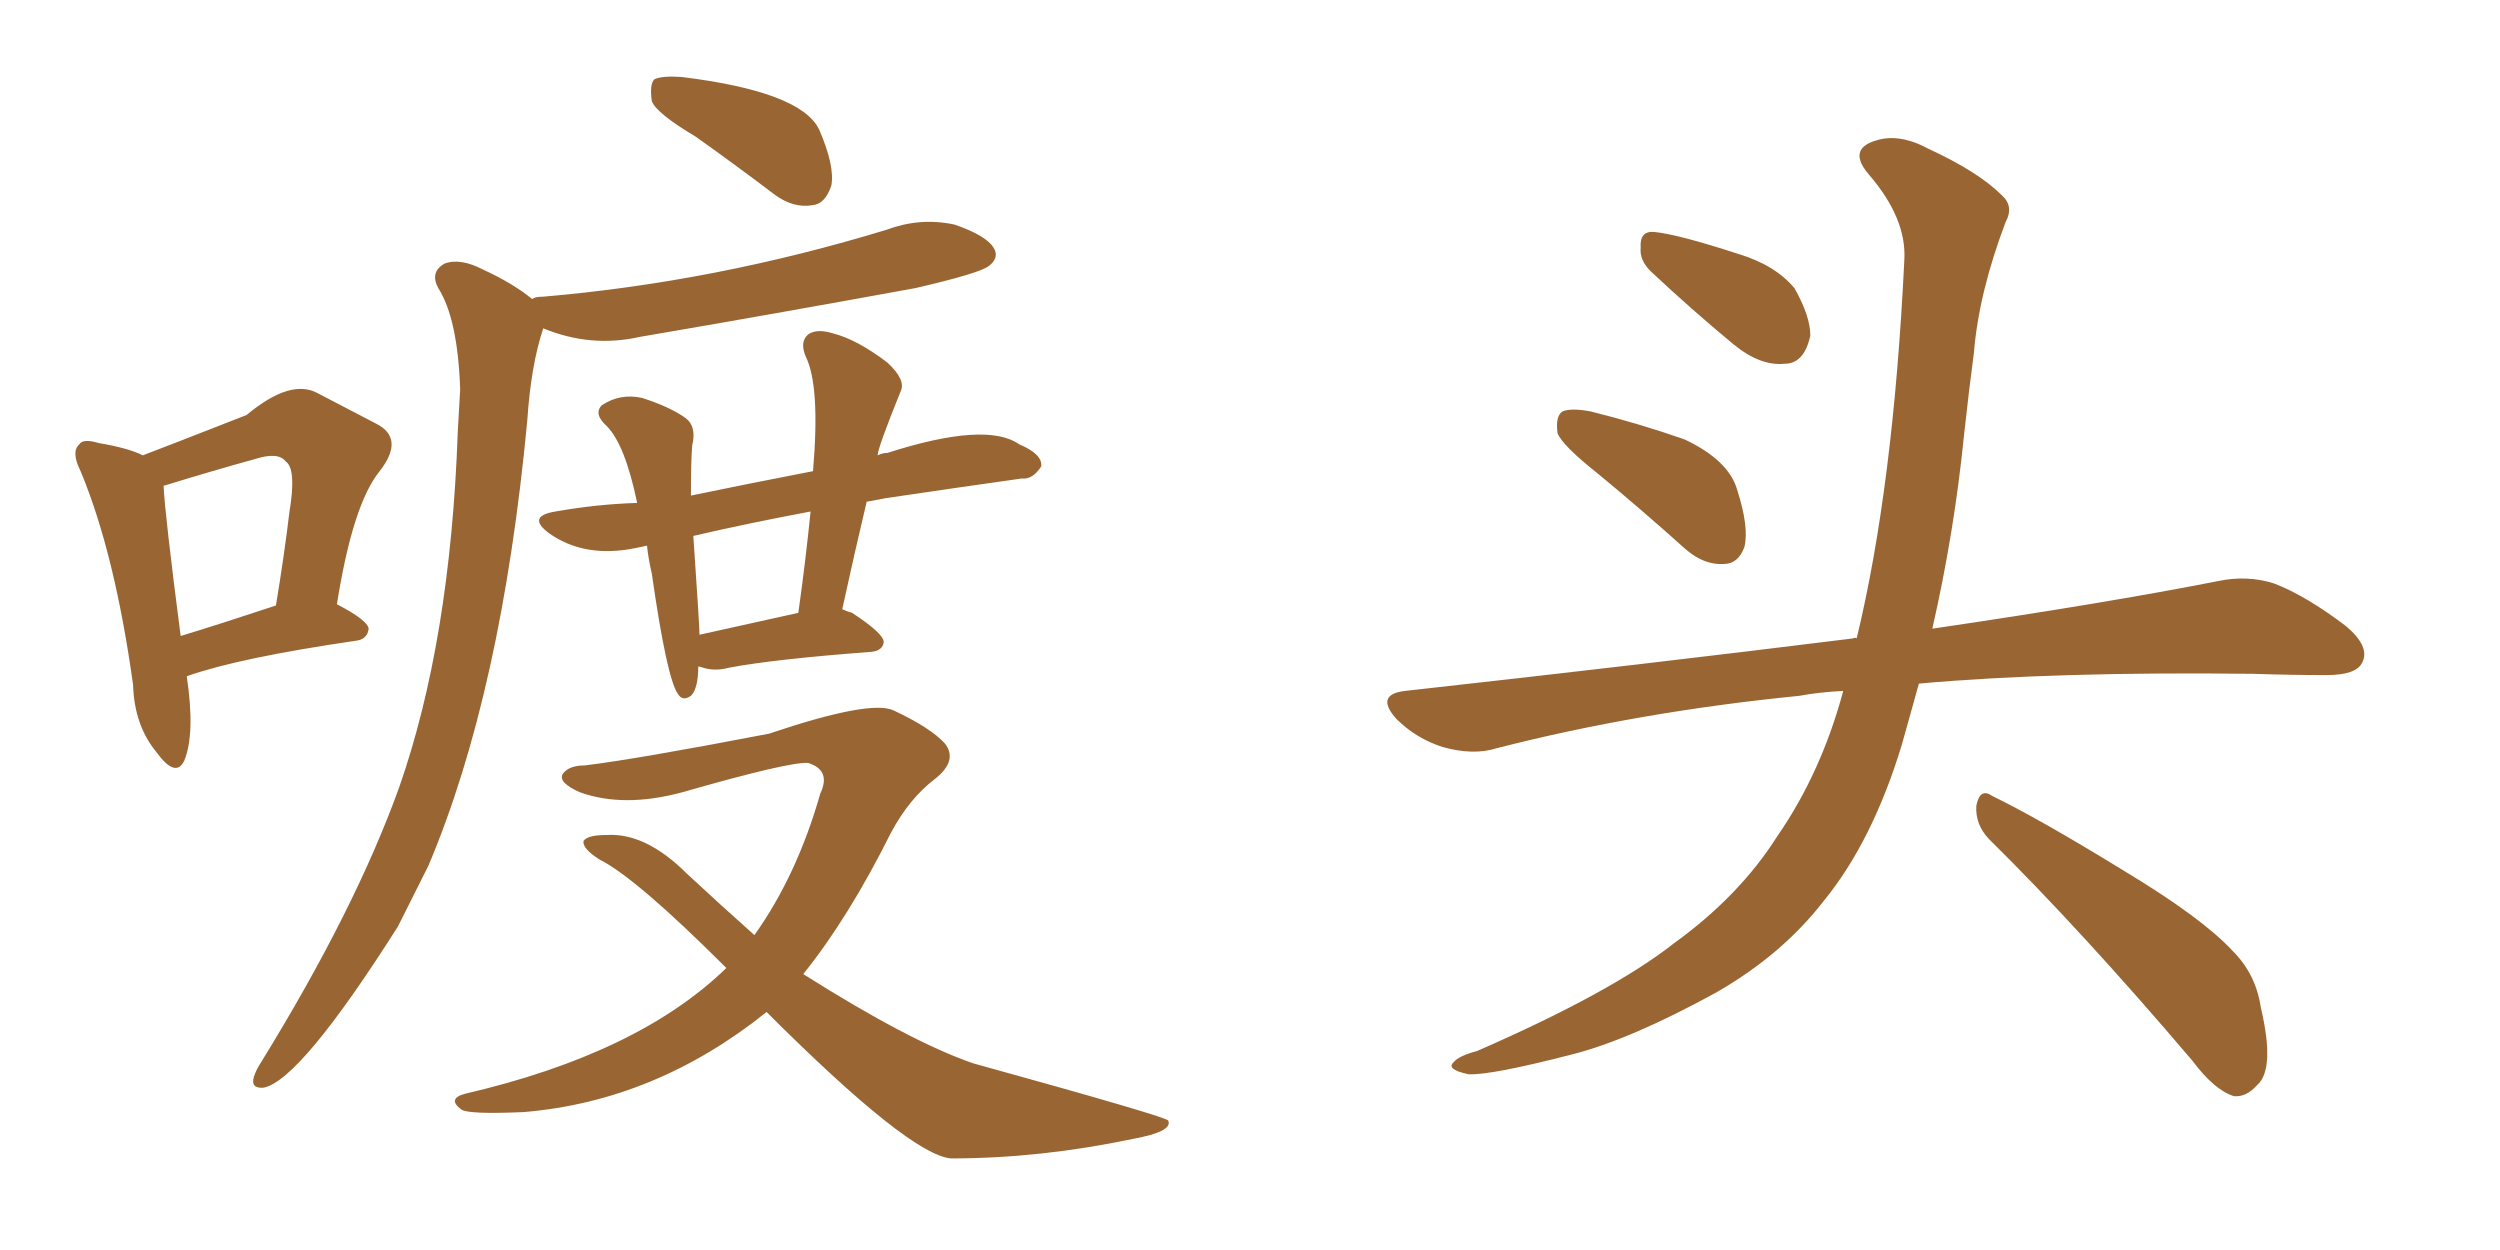 <svg xmlns="http://www.w3.org/2000/svg" xmlns:xlink="http://www.w3.org/1999/xlink" width="300" height="150"><path fill="#996633" padding="10" d="M83.50 16.41L83.50 16.41Q78.81 13.62 78.22 12.16L78.22 12.16Q77.93 10.11 78.52 9.52L78.52 9.52Q79.39 9.08 81.74 9.23L81.74 9.23Q96.09 10.99 98.29 15.53L98.29 15.53Q100.20 19.92 99.76 22.27L99.76 22.27Q99.02 24.46 97.56 24.61L97.56 24.61Q95.21 25.05 92.87 23.29L92.87 23.29Q88.04 19.63 83.50 16.41ZM63.87 35.89L63.87 35.89Q64.16 35.60 65.19 35.60L65.19 35.60Q85.84 33.84 106.49 27.54L106.49 27.54Q110.45 26.07 114.55 26.95L114.55 26.95Q118.36 28.27 119.24 29.74L119.24 29.74Q119.97 30.91 118.65 31.93L118.65 31.93Q117.48 32.81 109.86 34.57L109.86 34.57Q93.02 37.65 76.76 40.43L76.76 40.43Q70.90 41.75 65.19 39.40L65.19 39.40Q63.72 43.80 63.28 50.39L63.28 50.39Q60.21 83.06 51.42 103.86L51.42 103.86Q49.51 107.67 47.75 111.18L47.75 111.18Q36.04 129.64 31.64 130.52L31.64 130.52Q30.03 130.66 30.47 129.20L30.47 129.20Q30.76 128.32 31.35 127.44L31.35 127.44Q42.63 109.13 47.90 94.48L47.90 94.48Q54.05 76.90 54.93 51.86L54.93 51.86Q55.08 48.93 55.22 46.73L55.22 46.73Q54.93 38.23 52.59 34.57L52.59 34.57Q51.56 32.67 53.32 31.64L53.32 31.64Q55.22 30.91 58.01 32.37L58.01 32.37Q61.52 33.98 63.87 35.89ZM83.79 79.98L83.79 79.98Q83.79 82.62 82.91 83.50L82.91 83.50Q81.88 84.23 81.30 83.20L81.30 83.20Q79.98 81.15 78.22 68.85L78.22 68.85Q77.78 66.94 77.64 65.48L77.64 65.48Q76.32 65.77 75.44 65.92L75.44 65.92Q69.87 66.80 65.92 64.01L65.92 64.01Q63.13 61.96 66.65 61.38L66.65 61.38Q71.63 60.50 76.46 60.35L76.46 60.35Q75 53.32 72.80 51.12L72.80 51.12Q71.19 49.66 72.22 48.63L72.22 48.63Q74.41 47.17 77.05 47.75L77.05 47.75Q80.27 48.78 82.18 50.10L82.18 50.10Q83.64 51.12 83.06 53.47L83.06 53.47Q82.91 55.37 82.91 59.47L82.91 59.47Q89.94 58.01 97.56 56.54L97.56 56.54Q98.44 46.29 96.68 42.77L96.68 42.77Q95.95 41.02 96.97 40.14L96.97 40.14Q98.00 39.40 99.90 39.99L99.90 39.99Q102.83 40.72 106.49 43.51L106.49 43.51Q108.69 45.56 108.11 46.88L108.11 46.88Q105.32 53.76 105.32 54.64L105.32 54.64Q105.91 54.35 106.49 54.35L106.49 54.35Q118.36 50.54 122.31 53.32L122.31 53.32Q125.10 54.49 124.95 55.96L124.95 55.96Q123.93 57.57 122.61 57.42L122.61 57.42Q115.28 58.45 106.35 59.77L106.35 59.77Q104.88 60.06 104.00 60.21L104.00 60.21Q102.54 66.36 101.07 73.10L101.07 73.10Q101.66 73.39 102.25 73.54L102.25 73.54Q106.05 76.03 106.05 77.05L106.05 77.05Q105.91 78.08 104.59 78.22L104.59 78.22Q92.87 79.10 87.45 80.13L87.45 80.13Q85.84 80.57 84.38 80.13L84.38 80.13Q83.94 79.98 83.79 79.98ZM83.94 76.17L83.94 76.17Q89.21 75 95.80 73.54L95.80 73.54Q96.68 67.24 97.27 61.38L97.27 61.38Q89.50 62.84 83.20 64.31L83.20 64.31Q83.94 75.15 83.94 76.17ZM91.99 121.44L91.99 121.44Q78.66 132.13 62.84 133.45L62.84 133.45Q56.25 133.74 55.37 133.15L55.37 133.15Q53.61 131.84 55.81 131.25L55.81 131.25Q76.61 126.42 87.16 116.16L87.16 116.16Q76.32 105.32 71.92 103.13L71.92 103.13Q69.87 101.81 70.02 100.93L70.02 100.93Q70.46 100.20 72.80 100.20L72.80 100.20Q77.49 99.90 82.47 104.88L82.47 104.88Q86.57 108.69 90.53 112.21L90.53 112.21Q95.65 105.03 98.44 95.21L98.44 95.21Q99.76 92.43 96.97 91.55L96.97 91.55Q94.63 91.41 81.88 95.07L81.88 95.07Q74.85 96.97 69.58 95.07L69.58 95.07Q66.94 93.90 67.53 92.87L67.53 92.87Q68.26 91.85 70.17 91.85L70.17 91.85Q76.32 91.11 92.29 88.04L92.29 88.04Q104.44 83.94 107.23 85.25L107.23 85.25Q111.62 87.30 113.38 89.21L113.38 89.21Q114.99 91.26 112.21 93.46L112.21 93.46Q109.13 95.80 106.93 99.90L106.93 99.90Q101.81 110.16 96.39 116.89L96.39 116.89Q109.13 124.95 116.75 127.59L116.75 127.59Q140.04 134.03 140.19 134.47L140.19 134.47Q140.77 135.79 135.94 136.67L135.94 136.67Q124.80 139.01 114.11 139.01L114.11 139.01Q109.13 138.57 91.99 121.44ZM22.41 81.15L22.41 81.15Q23.44 88.04 22.12 91.26L22.12 91.26Q21.09 93.46 18.75 90.23L18.75 90.23Q16.11 87.01 15.97 82.18L15.97 82.18Q13.77 66.36 9.67 56.54L9.67 56.54Q8.50 54.20 9.52 53.32L9.52 53.32Q9.96 52.59 11.87 53.17L11.87 53.17Q15.38 53.76 17.14 54.64L17.14 54.64Q19.48 53.76 29.59 49.80L29.59 49.80Q34.86 45.41 38.09 47.17L38.09 47.17Q42.33 49.37 45.12 50.83L45.12 50.83Q48.63 52.59 45.56 56.54L45.56 56.54Q42.33 60.50 40.43 72.51L40.43 72.51Q44.09 74.41 44.24 75.44L44.24 75.44Q44.09 76.76 42.63 76.90L42.63 76.90Q28.56 78.96 22.41 81.15ZM21.68 76.32L21.68 76.32L21.68 76.32Q26.51 74.85 33.11 72.66L33.11 72.66Q34.13 66.50 34.72 61.52L34.72 61.52Q35.60 56.25 34.28 55.37L34.28 55.37Q33.40 54.20 30.62 55.08L30.62 55.08Q25.34 56.54 19.63 58.30L19.63 58.30Q19.78 61.67 21.68 76.32ZM191.75 56.84L191.75 56.84Q187.50 53.47 186.91 52.00L186.91 52.00Q186.62 49.95 187.50 49.37L187.50 49.37Q188.53 48.93 190.87 49.37L190.87 49.37Q196.73 50.83 202.15 52.73L202.15 52.73Q207.42 55.22 208.45 58.74L208.45 58.74Q209.91 63.28 209.33 65.63L209.33 65.63Q208.59 67.68 206.84 67.68L206.84 67.68Q204.49 67.82 202.29 65.92L202.29 65.92Q196.73 60.94 191.75 56.84ZM198.05 32.52L198.05 32.52Q196.73 31.20 196.88 29.74L196.88 29.74Q196.73 27.69 198.49 27.83L198.49 27.83Q201.42 28.13 208.59 30.47L208.59 30.47Q212.99 31.79 215.33 34.57L215.33 34.57Q217.24 37.94 217.24 40.28L217.24 40.28Q216.50 43.65 214.16 43.65L214.16 43.65Q211.23 43.95 208.01 41.31L208.01 41.31Q202.88 37.06 198.05 32.52ZM221.19 82.91L221.19 82.91Q218.26 83.06 215.92 83.50L215.92 83.50Q196.73 85.40 179.59 89.79L179.59 89.79Q176.81 90.67 173.14 89.65L173.14 89.65Q169.92 88.62 167.58 86.28L167.58 86.28Q164.94 83.35 168.60 82.91L168.60 82.91Q197.61 79.69 222.36 76.61L222.36 76.61Q222.66 76.46 222.80 76.61L222.80 76.61Q227.20 58.45 228.52 31.20L228.52 31.20Q228.81 26.22 224.27 20.95L224.27 20.95Q221.63 17.87 225.15 16.85L225.15 16.85Q227.93 15.97 231.45 17.87L231.45 17.87Q237.45 20.65 240.23 23.44L240.23 23.44Q241.70 24.76 240.67 26.66L240.67 26.66Q237.45 35.16 236.87 42.33L236.87 42.33Q236.28 46.73 235.69 52.15L235.69 52.15Q234.52 63.87 231.88 75.44L231.88 75.44Q252.83 72.36 266.16 69.73L266.16 69.73Q269.68 68.99 272.90 70.02L272.90 70.02Q276.71 71.48 281.54 75.15L281.54 75.15Q284.47 77.64 283.45 79.54L283.45 79.54Q282.71 81.01 279.20 81.01L279.20 81.01Q274.95 81.01 270.41 80.86L270.41 80.86Q246.68 80.57 230.27 82.03L230.27 82.03Q229.25 85.69 228.22 89.36L228.22 89.36Q224.71 100.93 218.85 108.11L218.85 108.11Q213.87 114.55 205.96 119.09L205.96 119.09Q195.56 124.80 188.53 126.56L188.53 126.56Q178.86 129.05 176.22 128.91L176.22 128.91Q173.44 128.32 174.46 127.44L174.46 127.44Q175.05 126.71 177.25 126.12L177.25 126.12Q193.36 119.09 200.83 113.23L200.83 113.23Q208.74 107.52 213.28 100.34L213.28 100.34Q218.55 92.72 221.19 82.91ZM238.62 100.63L238.62 100.63L238.62 100.63Q237.01 98.88 237.16 96.68L237.16 96.68Q237.60 94.48 239.06 95.51L239.06 95.51Q244.78 98.29 255.03 104.59L255.03 104.59Q264.26 110.16 267.92 114.11L267.92 114.11Q270.70 116.89 271.29 120.85L271.29 120.85Q273.05 128.32 270.85 130.22L270.85 130.22Q269.53 131.69 268.07 131.54L268.07 131.54Q265.72 130.81 263.09 127.29L263.09 127.29Q249.76 111.62 238.62 100.63Z"/></svg>